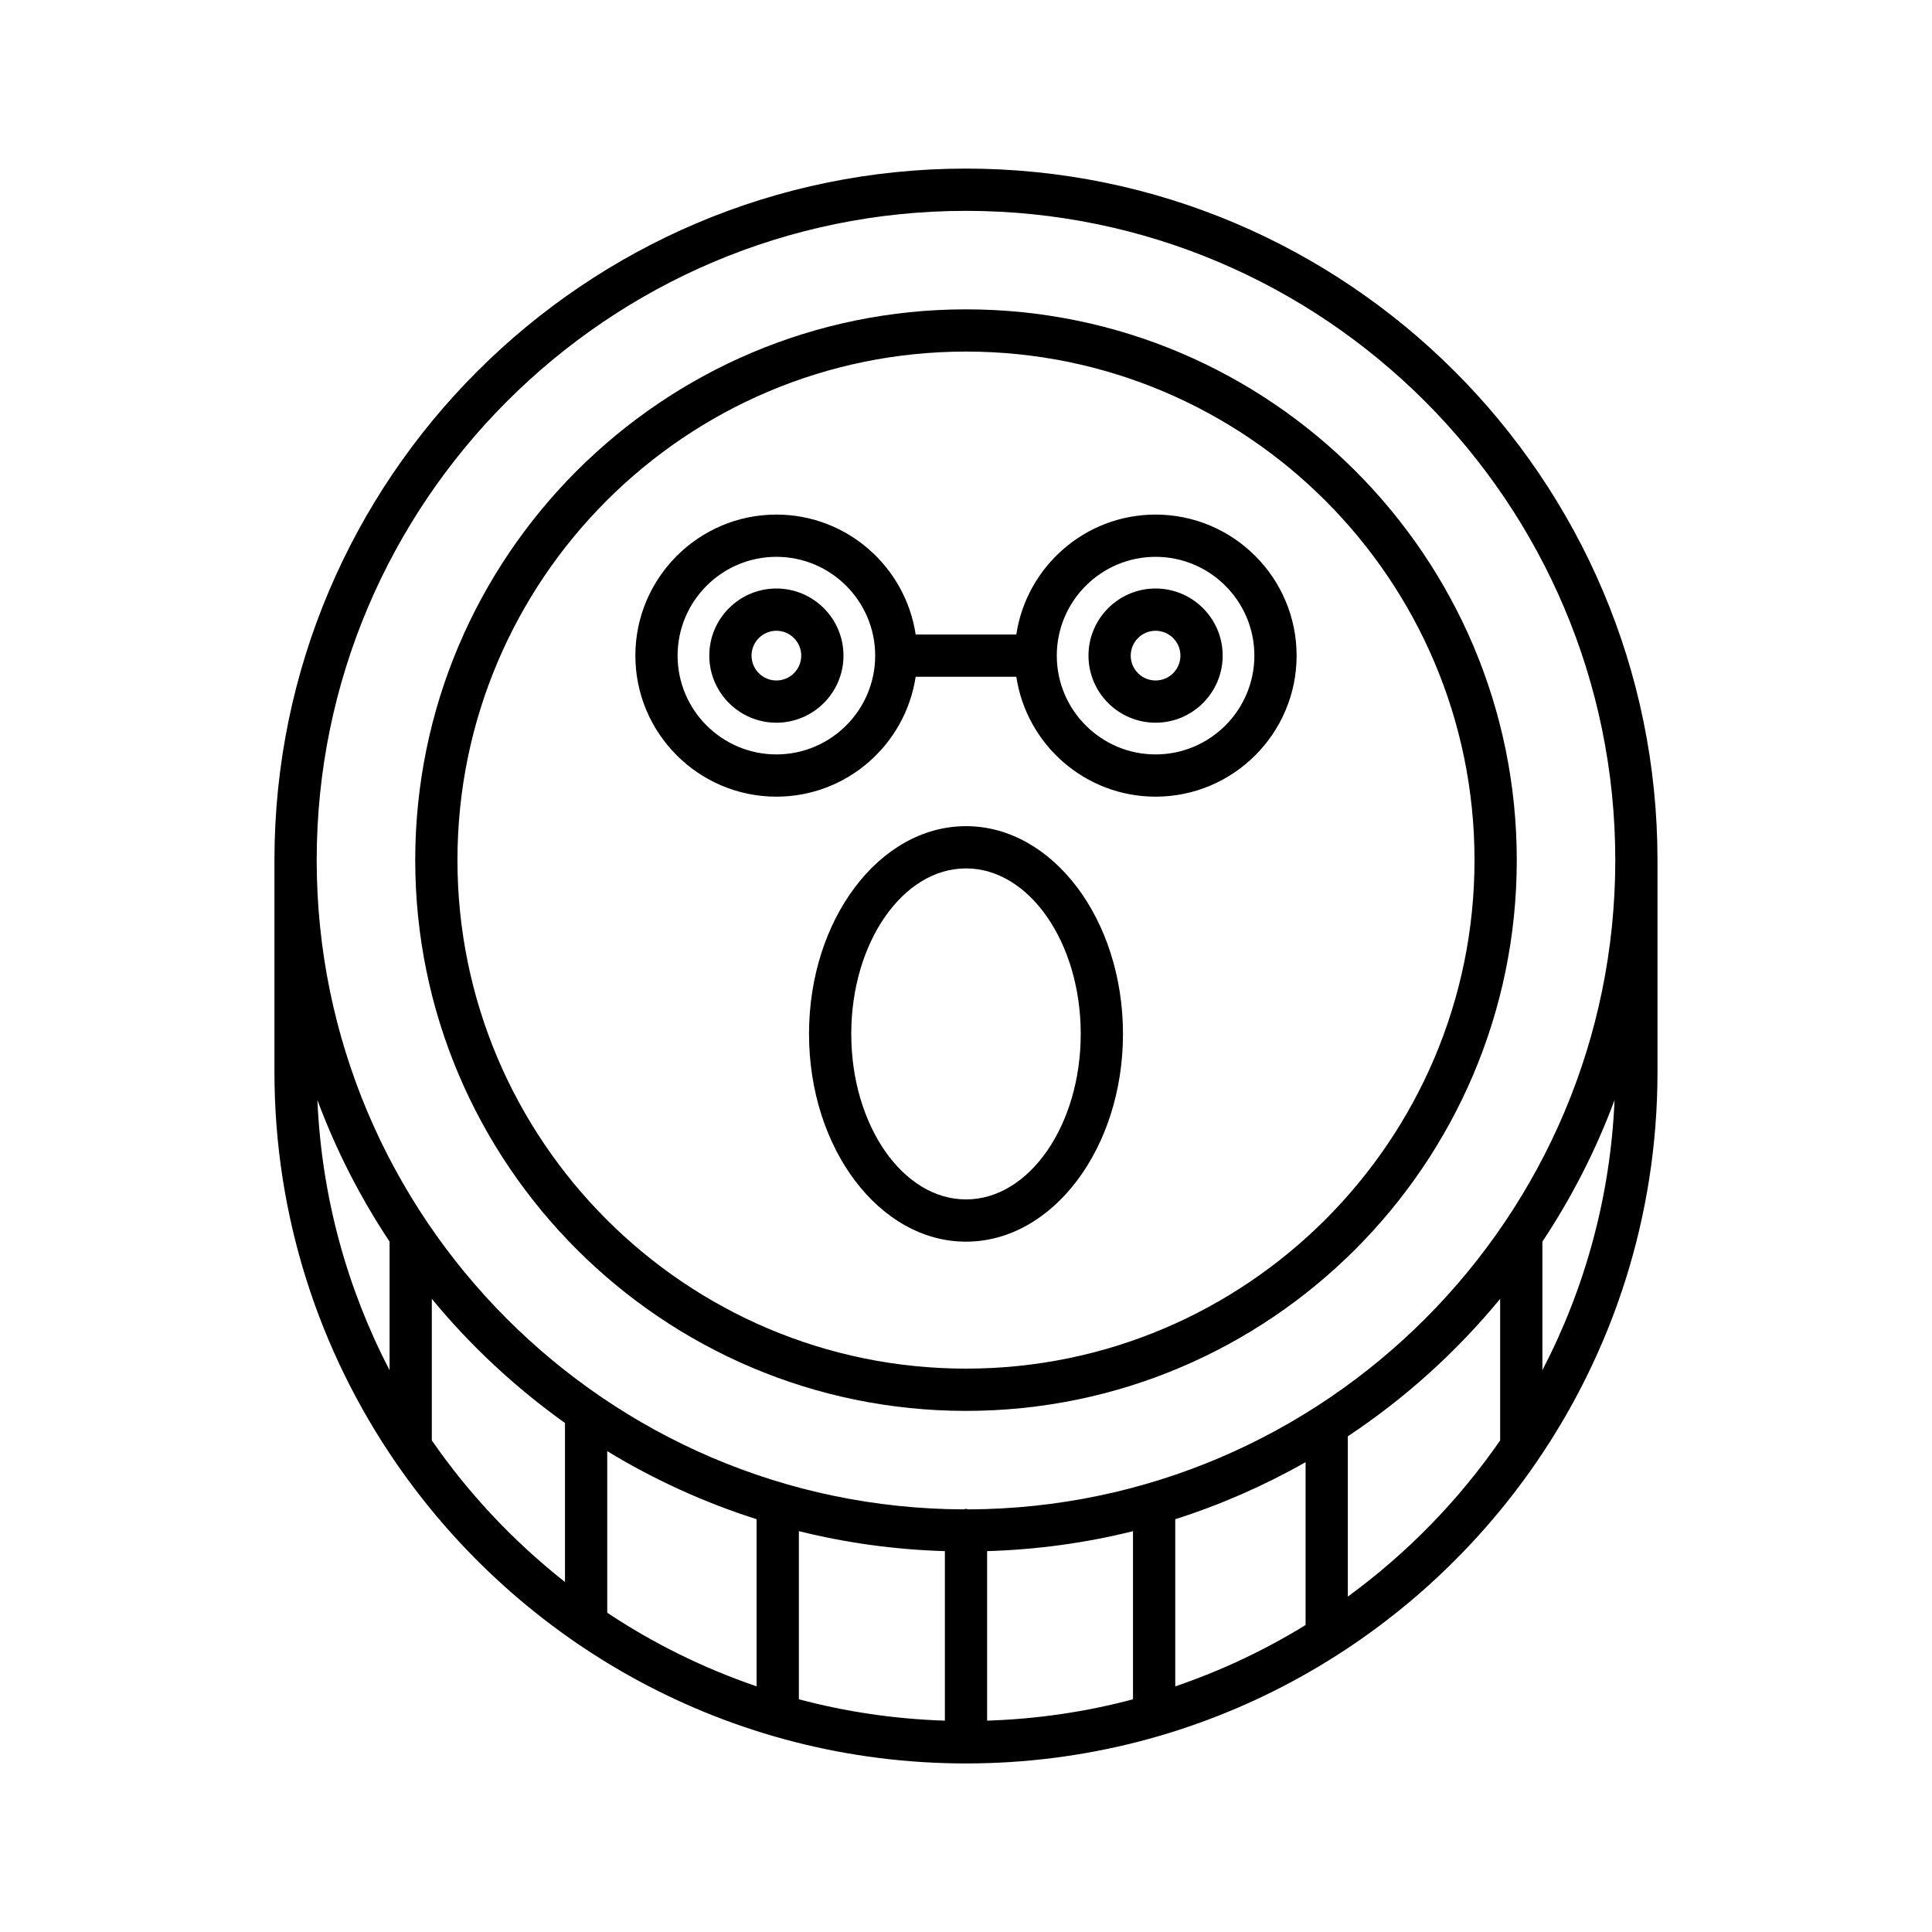<?xml version="1.0" encoding="UTF-8"?>
<!-- Uploaded to: ICON Repo, www.svgrepo.com, Generator: ICON Repo Mixer Tools -->
<svg fill="#000000" width="800px" height="800px" version="1.1" viewBox="144 144 512 512" xmlns="http://www.w3.org/2000/svg">
 <g>
  <path d="m400 188.68c-101.05 0-183.27 82.215-183.27 183.27v56.113c0 38.379 11.883 74.023 32.129 103.5 0.008 0.008 0.016 0.023 0.023 0.031 33.062 48.113 88.453 79.738 151.11 79.738 62.656 0 118.05-31.625 151.11-79.734 0.008-0.008 0.016-0.023 0.023-0.031 20.246-29.473 32.129-65.117 32.129-103.5l-0.004-56.117c0-101.05-82.211-183.27-183.26-183.27zm-152.76 318.44c-11.23-21.613-18.023-45.875-19.125-71.602 4.938 13.305 11.391 25.875 19.125 37.523zm46.488 56.125c-13.547-10.672-25.461-23.316-35.293-37.523v-37.52c10.254 12.461 22.141 23.516 35.293 32.91zm50.781 27.656c-14.102-4.82-27.391-11.395-39.586-19.508v-42.824c12.316 7.504 25.594 13.578 39.586 18.035zm49.891 9.09c-13.332-0.43-26.285-2.359-38.691-5.664v-44.559c12.445 3.102 25.391 4.898 38.691 5.301zm49.859-5.66c-12.398 3.305-25.344 5.231-38.664 5.66v-44.922c13.289-0.402 26.227-2.195 38.664-5.293zm45.734-19.684c-10.781 6.644-22.359 12.105-34.539 16.262v-44.301c12.109-3.856 23.66-8.953 34.539-15.113zm51.562-48.922c-11.043 15.957-24.703 29.953-40.367 41.387v-42.469c15.191-10.102 28.809-22.387 40.367-36.438zm11.195-18.605v-34.078c7.734-11.648 14.188-24.219 19.125-37.523-1.102 25.727-7.894 49.988-19.125 71.602zm-152.12 36.879c-0.219-0.027-0.41-0.129-0.637-0.129s-0.418 0.102-0.637 0.129c-94.59-0.348-171.43-77.387-171.43-172.05 0-94.879 77.188-172.07 172.07-172.07 94.879 0 172.07 77.191 172.07 172.07 0 94.664-76.844 171.7-171.43 172.05z"/>
  <path d="m400 225.98c-80.48 0-145.96 65.477-145.96 145.96 0 80.48 65.48 145.96 145.96 145.96s145.96-65.477 145.96-145.96c0-80.484-65.477-145.96-145.96-145.96zm0 280.72c-74.309 0-134.77-60.453-134.77-134.76s60.457-134.77 134.77-134.77 134.76 60.457 134.76 134.77-60.453 134.76-134.76 134.76z"/>
  <path d="m349.75 299.96c-9.809 0-17.781 7.981-17.781 17.785 0 9.805 7.977 17.781 17.781 17.781 9.809 0 17.781-7.981 17.781-17.781 0.004-9.805-7.973-17.785-17.781-17.785zm0 24.375c-3.629 0-6.586-2.953-6.586-6.586s2.957-6.59 6.586-6.59 6.586 2.957 6.586 6.59c0 3.629-2.957 6.586-6.586 6.586z"/>
  <path d="m450.24 280.37c-18.703 0-34.195 13.824-36.91 31.781h-26.668c-2.715-17.957-18.207-31.781-36.91-31.781-20.609 0-37.375 16.77-37.375 37.379s16.766 37.375 37.375 37.375c18.703 0 34.195-13.82 36.91-31.777h26.668c2.715 17.957 18.207 31.777 36.91 31.777 20.609 0 37.375-16.766 37.375-37.375s-16.766-37.379-37.375-37.379zm-100.49 63.559c-14.438 0-26.18-11.746-26.18-26.18 0-14.438 11.742-26.184 26.18-26.184s26.18 11.746 26.18 26.184c0 14.434-11.742 26.18-26.18 26.18zm100.49 0c-14.438 0-26.18-11.746-26.18-26.18 0-14.438 11.742-26.184 26.18-26.184s26.18 11.746 26.18 26.184c0 14.434-11.742 26.18-26.18 26.18z"/>
  <path d="m450.24 299.96c-9.809 0-17.781 7.981-17.781 17.785 0 9.805 7.977 17.781 17.781 17.781 9.809 0 17.781-7.981 17.781-17.781 0.004-9.805-7.973-17.785-17.781-17.785zm0 24.375c-3.629 0-6.586-2.953-6.586-6.586s2.957-6.59 6.586-6.59c3.629 0 6.586 2.957 6.586 6.59 0.004 3.629-2.957 6.586-6.586 6.586z"/>
  <path d="m400 362.94c-22.938 0-41.602 24.699-41.602 55.055 0 30.359 18.664 55.059 41.602 55.059s41.602-24.699 41.602-55.059c0-30.355-18.664-55.055-41.602-55.055zm0 98.918c-16.766 0-30.406-19.676-30.406-43.863 0-24.184 13.637-43.859 30.406-43.859 16.766 0 30.406 19.676 30.406 43.859-0.004 24.188-13.641 43.863-30.406 43.863z"/>
 </g>
</svg>